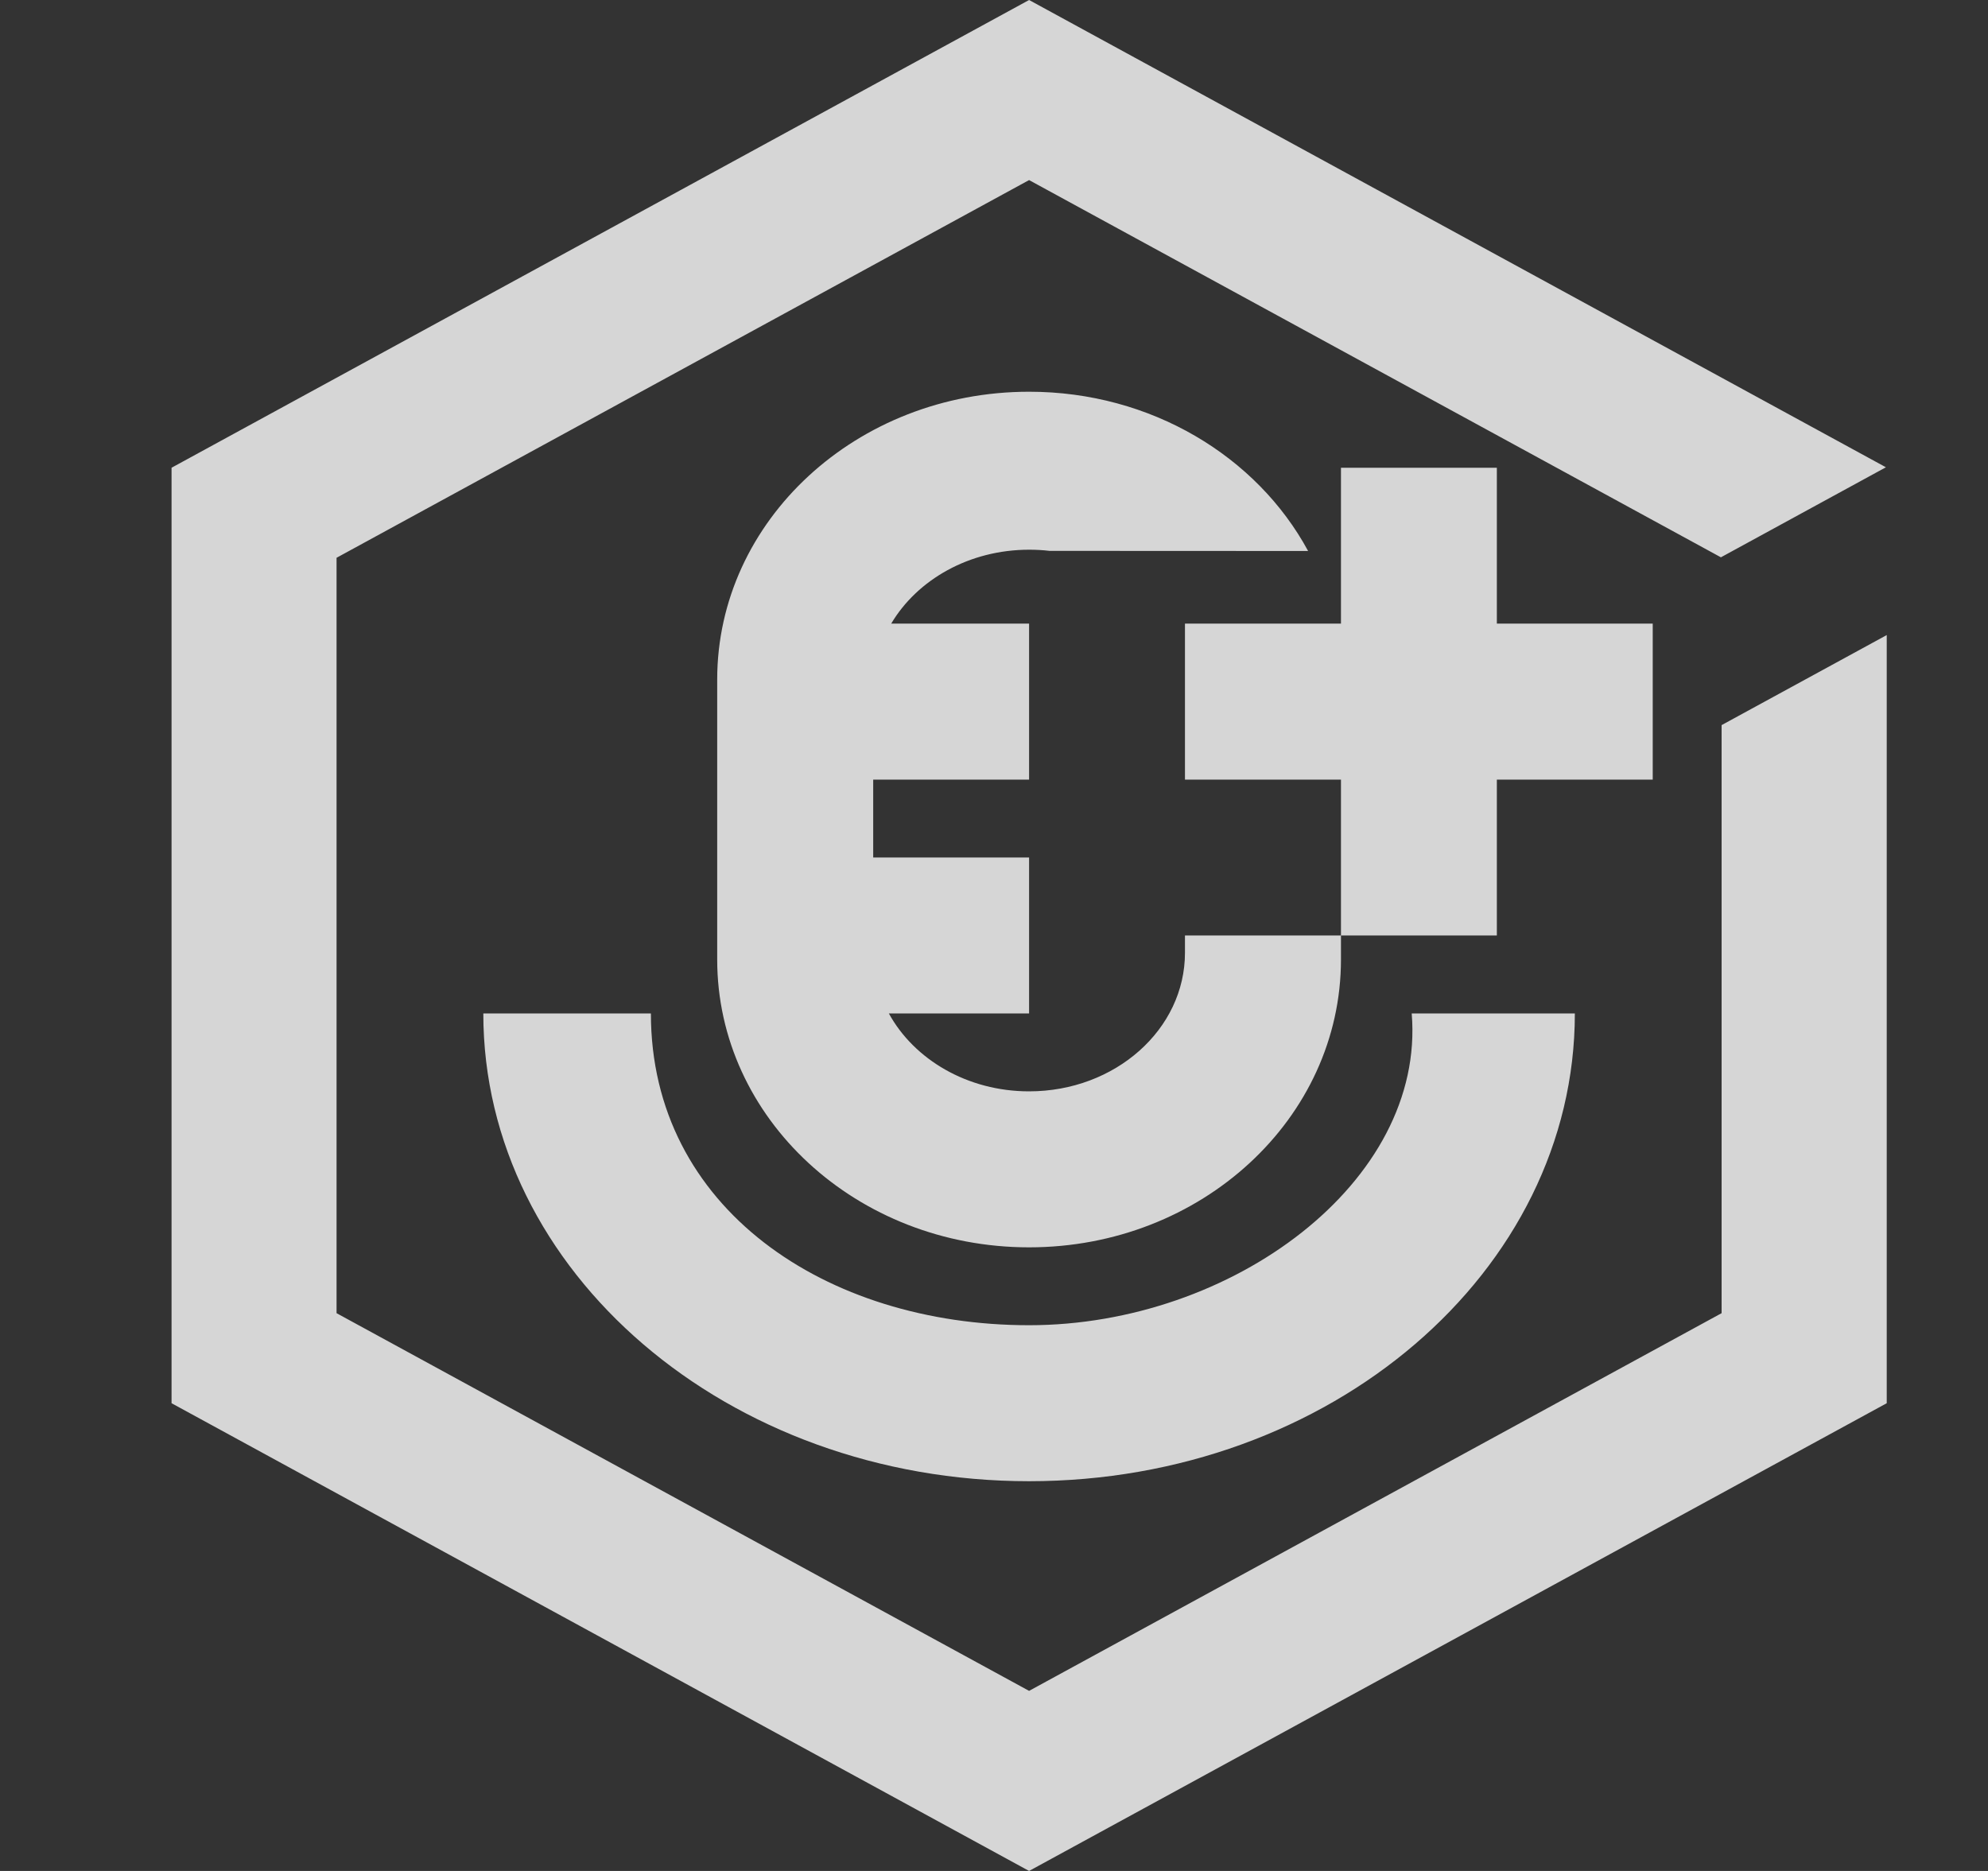 <svg width="17" height="16" viewBox="0 0 17 16" fill="none" xmlns="http://www.w3.org/2000/svg">
<rect x="0" y="0" width="17" height="16" fill="#333333" stroke="none"/>
<g opacity="0.8" clip-path="url(#clip0_2429_55888)">
<path d="M8.8 0L16.127 3.996L14.716 4.766L8.8 1.54L2.878 4.77V11.23L8.8 14.46L14.722 11.23L14.722 6.201L16.134 5.431V12L8.8 16L1.467 12V4L8.8 0ZM5.566 8.667C5.566 10.332 7.063 11.333 8.8 11.333C10.537 11.333 12.191 10.106 12.072 8.667H13.467C13.467 10.876 11.377 12.667 8.8 12.667C6.223 12.667 4.133 10.876 4.133 8.667H5.566ZM8.8 3.35C9.844 3.35 10.749 3.904 11.186 4.712L8.975 4.711C8.917 4.704 8.859 4.701 8.8 4.701C8.289 4.701 7.844 4.957 7.621 5.333L8.8 5.333V6.667H7.467V7.333H8.8V8.667L7.601 8.667C7.817 9.061 8.273 9.333 8.8 9.333C9.537 9.333 10.133 8.803 10.133 8.148V8L11.467 8V8.205C11.467 9.565 10.273 10.667 8.8 10.667C7.327 10.667 6.133 9.565 6.133 8.205V5.812C6.133 4.452 7.327 3.35 8.8 3.35ZM12.8 4V5.333H14.133V6.667H12.8V8H11.467V6.667H10.133V5.333H11.467V4H12.8Z" fill="white"/>
</g>
<defs>
<clipPath id="clip0_2429_55888">
<rect width="16" height="16" fill="white" transform="translate(0.801)"/>
</clipPath>
</defs>
</svg>
